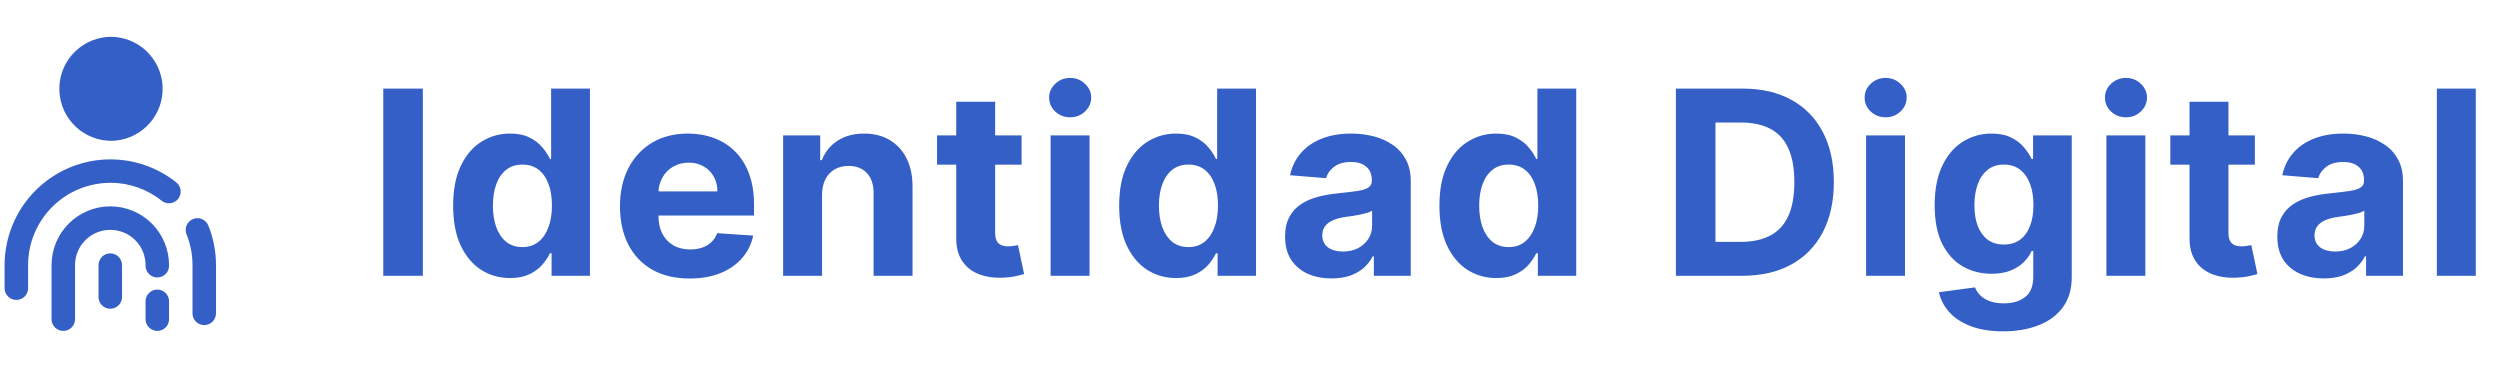 <svg width="136" height="20" viewBox="0 0 136 20" fill="none" xmlns="http://www.w3.org/2000/svg">
<path d="M6 11.225C5.153 11.226 4.34 11.563 3.741 12.162C3.141 12.761 2.804 13.574 2.804 14.421V17.388C2.81 17.553 2.881 17.709 3 17.823C3.119 17.938 3.278 18.002 3.443 18.002C3.608 18.002 3.767 17.938 3.886 17.823C4.005 17.709 4.075 17.553 4.082 17.388V14.421C4.082 13.913 4.284 13.425 4.644 13.065C5.004 12.706 5.492 12.504 6 12.504C6.509 12.504 6.997 12.706 7.357 13.065C7.717 13.425 7.919 13.913 7.919 14.421C7.914 14.508 7.927 14.595 7.957 14.676C7.988 14.758 8.034 14.832 8.094 14.895C8.153 14.958 8.225 15.008 8.305 15.042C8.385 15.076 8.471 15.094 8.557 15.094C8.644 15.094 8.73 15.076 8.81 15.042C8.89 15.008 8.961 14.958 9.021 14.895C9.081 14.832 9.127 14.758 9.157 14.676C9.187 14.595 9.201 14.508 9.196 14.421C9.195 13.574 8.859 12.762 8.26 12.162C7.66 11.563 6.848 11.226 6 11.225Z" fill="#345FC6"/>
<path d="M6 13.783C5.83 13.783 5.668 13.851 5.548 13.97C5.428 14.09 5.36 14.253 5.36 14.423V16.181C5.367 16.346 5.437 16.502 5.556 16.617C5.675 16.731 5.834 16.795 5.999 16.795C6.165 16.795 6.323 16.731 6.443 16.617C6.562 16.502 6.632 16.346 6.639 16.181V14.423C6.639 14.253 6.571 14.091 6.452 13.971C6.332 13.851 6.169 13.784 6 13.783Z" fill="#345FC6"/>
<path d="M8.558 15.752C8.474 15.752 8.391 15.768 8.313 15.801C8.236 15.833 8.165 15.88 8.106 15.939C8.046 15.999 7.999 16.069 7.967 16.147C7.935 16.224 7.918 16.307 7.918 16.391V17.337C7.915 17.423 7.929 17.509 7.96 17.589C7.99 17.67 8.037 17.743 8.096 17.805C8.156 17.868 8.228 17.917 8.307 17.951C8.386 17.985 8.471 18.002 8.558 18.002C8.644 18.002 8.729 17.985 8.808 17.951C8.888 17.917 8.959 17.868 9.019 17.805C9.079 17.743 9.125 17.67 9.156 17.589C9.186 17.509 9.2 17.423 9.197 17.337V16.391C9.197 16.222 9.129 16.059 9.01 15.94C8.89 15.82 8.728 15.752 8.558 15.752Z" fill="#345FC6"/>
<path d="M10.505 11.914C10.426 11.945 10.355 11.992 10.295 12.05C10.234 12.109 10.186 12.179 10.153 12.256C10.119 12.333 10.102 12.416 10.101 12.5C10.1 12.585 10.115 12.668 10.146 12.746C10.362 13.279 10.473 13.848 10.472 14.423V17.019C10.468 17.105 10.482 17.191 10.513 17.272C10.543 17.352 10.59 17.426 10.649 17.488C10.709 17.55 10.781 17.599 10.86 17.633C10.939 17.667 11.024 17.684 11.111 17.684C11.197 17.684 11.282 17.667 11.361 17.633C11.441 17.599 11.512 17.55 11.572 17.488C11.632 17.426 11.678 17.352 11.709 17.272C11.739 17.191 11.753 17.105 11.75 17.019V14.423C11.751 13.684 11.61 12.952 11.332 12.267C11.269 12.111 11.146 11.986 10.991 11.92C10.836 11.854 10.661 11.852 10.505 11.914Z" fill="#345FC6"/>
<path d="M6 8.67C4.476 8.673 3.014 9.28 1.936 10.358C0.858 11.436 0.252 12.898 0.25 14.422V15.703C0.257 15.868 0.327 16.024 0.446 16.138C0.565 16.253 0.724 16.317 0.889 16.317C1.054 16.317 1.213 16.253 1.332 16.138C1.451 16.024 1.522 15.868 1.528 15.703V14.422C1.528 13.834 1.644 13.252 1.869 12.709C2.094 12.166 2.424 11.672 2.84 11.256C3.256 10.841 3.749 10.511 4.293 10.286C4.836 10.061 5.419 9.945 6.007 9.945C7.025 9.941 8.014 10.289 8.806 10.93C8.938 11.03 9.105 11.075 9.27 11.054C9.434 11.033 9.585 10.949 9.689 10.82C9.793 10.69 9.842 10.525 9.827 10.36C9.812 10.195 9.733 10.042 9.606 9.934C8.583 9.115 7.311 8.669 6 8.67Z" fill="#345FC6"/>
<path d="M6.055 2.002C5.325 2.003 4.623 2.285 4.097 2.791C3.571 3.297 3.26 3.986 3.23 4.715C3.2 5.444 3.453 6.157 3.936 6.704C4.419 7.251 5.095 7.59 5.822 7.651C5.901 7.657 5.98 7.661 6.06 7.661C6.783 7.65 7.475 7.363 7.993 6.858C8.511 6.354 8.816 5.67 8.845 4.948C8.875 4.225 8.627 3.519 8.152 2.974C7.677 2.428 7.011 2.086 6.291 2.016C6.212 2.008 6.133 2.002 6.055 2.002Z" fill="#345FC6"/>
<path d="M23.003 4.82V15.002H20.85V4.82H23.003ZM27.748 15.126C27.168 15.126 26.643 14.977 26.172 14.679C25.705 14.377 25.334 13.935 25.059 13.351C24.787 12.765 24.651 12.046 24.651 11.194C24.651 10.319 24.792 9.591 25.074 9.011C25.355 8.428 25.73 7.992 26.197 7.704C26.668 7.412 27.183 7.266 27.743 7.266C28.171 7.266 28.527 7.339 28.812 7.485C29.101 7.627 29.333 7.806 29.508 8.022C29.687 8.234 29.823 8.443 29.916 8.648H29.981V4.82H32.093V15.002H30.006V13.779H29.916C29.817 13.991 29.676 14.201 29.493 14.41C29.314 14.616 29.081 14.787 28.792 14.922C28.507 15.058 28.159 15.126 27.748 15.126ZM28.419 13.441C28.761 13.441 29.049 13.348 29.285 13.162C29.523 12.973 29.706 12.71 29.831 12.372C29.961 12.034 30.025 11.638 30.025 11.184C30.025 10.73 29.962 10.335 29.836 10.001C29.71 9.666 29.528 9.407 29.29 9.225C29.051 9.043 28.761 8.952 28.419 8.952C28.072 8.952 27.778 9.046 27.54 9.235C27.301 9.424 27.12 9.686 26.998 10.02C26.875 10.355 26.814 10.743 26.814 11.184C26.814 11.628 26.875 12.021 26.998 12.362C27.124 12.7 27.304 12.965 27.54 13.158C27.778 13.346 28.072 13.441 28.419 13.441ZM37.515 15.151C36.729 15.151 36.053 14.992 35.486 14.674C34.923 14.352 34.489 13.898 34.184 13.312C33.879 12.722 33.727 12.024 33.727 11.219C33.727 10.433 33.879 9.744 34.184 9.15C34.489 8.557 34.918 8.095 35.472 7.763C36.028 7.432 36.681 7.266 37.43 7.266C37.934 7.266 38.403 7.347 38.837 7.51C39.275 7.669 39.656 7.909 39.981 8.231C40.309 8.552 40.564 8.957 40.746 9.444C40.929 9.928 41.02 10.494 41.02 11.144V11.726H34.572V10.413H39.026C39.026 10.108 38.96 9.838 38.827 9.603C38.695 9.367 38.511 9.184 38.276 9.051C38.044 8.915 37.773 8.847 37.465 8.847C37.144 8.847 36.859 8.922 36.61 9.071C36.365 9.217 36.173 9.414 36.033 9.662C35.894 9.908 35.823 10.181 35.82 10.483V11.731C35.82 12.108 35.889 12.435 36.028 12.71C36.171 12.985 36.371 13.197 36.63 13.346C36.889 13.496 37.195 13.57 37.55 13.57C37.785 13.57 38.001 13.537 38.196 13.471C38.392 13.404 38.559 13.305 38.698 13.172C38.837 13.04 38.943 12.877 39.016 12.685L40.975 12.815C40.876 13.285 40.672 13.696 40.364 14.047C40.059 14.395 39.664 14.667 39.18 14.863C38.7 15.055 38.145 15.151 37.515 15.151ZM44.72 10.587V15.002H42.602V7.366H44.62V8.713H44.71C44.879 8.269 45.162 7.917 45.56 7.659C45.958 7.397 46.44 7.266 47.007 7.266C47.537 7.266 47.999 7.382 48.394 7.614C48.788 7.846 49.095 8.178 49.314 8.608C49.532 9.036 49.642 9.546 49.642 10.14V15.002H47.524V10.518C47.527 10.05 47.408 9.686 47.166 9.424C46.924 9.159 46.591 9.026 46.167 9.026C45.882 9.026 45.63 9.087 45.411 9.21C45.196 9.333 45.026 9.512 44.904 9.747C44.785 9.979 44.723 10.259 44.72 10.587ZM55.573 7.366V8.957H50.974V7.366H55.573ZM52.018 5.536H54.136V12.655C54.136 12.851 54.166 13.003 54.225 13.113C54.285 13.219 54.368 13.293 54.474 13.336C54.583 13.38 54.709 13.401 54.852 13.401C54.951 13.401 55.051 13.393 55.15 13.376C55.25 13.356 55.326 13.341 55.379 13.332L55.712 14.908C55.606 14.941 55.457 14.979 55.264 15.022C55.072 15.068 54.839 15.096 54.563 15.106C54.053 15.126 53.606 15.058 53.221 14.902C52.84 14.747 52.543 14.505 52.331 14.177C52.119 13.848 52.015 13.434 52.018 12.934V5.536ZM57.152 15.002V7.366H59.27V15.002H57.152ZM58.216 6.381C57.901 6.381 57.631 6.277 57.406 6.068C57.184 5.856 57.073 5.602 57.073 5.307C57.073 5.016 57.184 4.765 57.406 4.557C57.631 4.345 57.901 4.238 58.216 4.238C58.531 4.238 58.8 4.345 59.022 4.557C59.247 4.765 59.36 5.016 59.36 5.307C59.36 5.602 59.247 5.856 59.022 6.068C58.8 6.277 58.531 6.381 58.216 6.381ZM63.981 15.126C63.401 15.126 62.875 14.977 62.405 14.679C61.937 14.377 61.566 13.935 61.291 13.351C61.019 12.765 60.883 12.046 60.883 11.194C60.883 10.319 61.024 9.591 61.306 9.011C61.588 8.428 61.962 7.992 62.43 7.704C62.9 7.412 63.416 7.266 63.976 7.266C64.403 7.266 64.76 7.339 65.045 7.485C65.333 7.627 65.565 7.806 65.741 8.022C65.92 8.234 66.056 8.443 66.148 8.648H66.213V4.82H68.326V15.002H66.238V13.779H66.148C66.049 13.991 65.908 14.201 65.726 14.41C65.547 14.616 65.313 14.787 65.025 14.922C64.74 15.058 64.392 15.126 63.981 15.126ZM64.652 13.441C64.993 13.441 65.282 13.348 65.517 13.162C65.756 12.973 65.938 12.71 66.064 12.372C66.193 12.034 66.258 11.638 66.258 11.184C66.258 10.73 66.195 10.335 66.069 10.001C65.943 9.666 65.761 9.407 65.522 9.225C65.283 9.043 64.993 8.952 64.652 8.952C64.304 8.952 64.011 9.046 63.772 9.235C63.533 9.424 63.353 9.686 63.23 10.02C63.107 10.355 63.046 10.743 63.046 11.184C63.046 11.628 63.107 12.021 63.23 12.362C63.356 12.7 63.537 12.965 63.772 13.158C64.011 13.346 64.304 13.441 64.652 13.441ZM72.445 15.146C71.958 15.146 71.523 15.062 71.142 14.893C70.761 14.72 70.46 14.467 70.237 14.132C70.019 13.794 69.909 13.373 69.909 12.869C69.909 12.445 69.987 12.089 70.143 11.8C70.299 11.512 70.511 11.28 70.779 11.104C71.048 10.929 71.353 10.796 71.694 10.707C72.039 10.617 72.4 10.554 72.778 10.518C73.222 10.471 73.58 10.428 73.852 10.388C74.124 10.345 74.321 10.282 74.443 10.199C74.566 10.117 74.627 9.994 74.627 9.832V9.802C74.627 9.487 74.528 9.243 74.329 9.071C74.133 8.899 73.855 8.812 73.494 8.812C73.113 8.812 72.809 8.897 72.584 9.066C72.359 9.232 72.21 9.44 72.137 9.692L70.178 9.533C70.277 9.069 70.473 8.668 70.764 8.33C71.056 7.989 71.432 7.727 71.893 7.545C72.357 7.359 72.894 7.266 73.504 7.266C73.928 7.266 74.334 7.316 74.722 7.415C75.113 7.515 75.459 7.669 75.761 7.878C76.066 8.086 76.306 8.355 76.482 8.683C76.657 9.008 76.745 9.397 76.745 9.851V15.002H74.737V13.943H74.677C74.554 14.182 74.39 14.392 74.185 14.574C73.979 14.753 73.732 14.894 73.444 14.997C73.156 15.096 72.823 15.146 72.445 15.146ZM73.051 13.684C73.363 13.684 73.638 13.623 73.877 13.501C74.115 13.375 74.302 13.206 74.438 12.993C74.574 12.781 74.642 12.541 74.642 12.273V11.462C74.576 11.505 74.485 11.545 74.369 11.582C74.256 11.615 74.129 11.646 73.986 11.676C73.844 11.703 73.701 11.727 73.558 11.751C73.416 11.77 73.287 11.789 73.171 11.805C72.922 11.842 72.705 11.9 72.519 11.979C72.334 12.059 72.19 12.166 72.087 12.302C71.984 12.435 71.933 12.601 71.933 12.8C71.933 13.088 72.037 13.308 72.246 13.461C72.458 13.61 72.727 13.684 73.051 13.684ZM81.402 15.126C80.822 15.126 80.297 14.977 79.826 14.679C79.359 14.377 78.988 13.935 78.713 13.351C78.441 12.765 78.305 12.046 78.305 11.194C78.305 10.319 78.446 9.591 78.728 9.011C79.009 8.428 79.384 7.992 79.851 7.704C80.322 7.412 80.837 7.266 81.397 7.266C81.825 7.266 82.181 7.339 82.466 7.485C82.754 7.627 82.987 7.806 83.162 8.022C83.341 8.234 83.477 8.443 83.57 8.648H83.635V4.82H85.747V15.002H83.659V13.779H83.57C83.47 13.991 83.33 14.201 83.147 14.41C82.968 14.616 82.735 14.787 82.446 14.922C82.161 15.058 81.813 15.126 81.402 15.126ZM82.073 13.441C82.415 13.441 82.703 13.348 82.939 13.162C83.177 12.973 83.359 12.71 83.485 12.372C83.615 12.034 83.679 11.638 83.679 11.184C83.679 10.73 83.616 10.335 83.49 10.001C83.364 9.666 83.182 9.407 82.943 9.225C82.705 9.043 82.415 8.952 82.073 8.952C81.725 8.952 81.432 9.046 81.193 9.235C80.955 9.424 80.774 9.686 80.651 10.02C80.529 10.355 80.468 10.743 80.468 11.184C80.468 11.628 80.529 12.021 80.651 12.362C80.778 12.7 80.958 12.965 81.193 13.158C81.432 13.346 81.725 13.441 82.073 13.441ZM94.778 15.002H91.169V4.82H94.808C95.832 4.82 96.714 5.024 97.453 5.432C98.192 5.836 98.76 6.418 99.158 7.177C99.559 7.936 99.76 8.844 99.76 9.901C99.76 10.962 99.559 11.873 99.158 12.636C98.76 13.398 98.189 13.983 97.443 14.39C96.701 14.798 95.812 15.002 94.778 15.002ZM93.321 13.158H94.689C95.325 13.158 95.86 13.045 96.294 12.819C96.732 12.591 97.06 12.238 97.279 11.761C97.501 11.28 97.612 10.66 97.612 9.901C97.612 9.149 97.501 8.534 97.279 8.057C97.06 7.579 96.734 7.228 96.299 7.003C95.865 6.777 95.33 6.665 94.694 6.665H93.321V13.158ZM101.515 15.002V7.366H103.632V15.002H101.515ZM102.578 6.381C102.264 6.381 101.993 6.277 101.768 6.068C101.546 5.856 101.435 5.602 101.435 5.307C101.435 5.016 101.546 4.765 101.768 4.557C101.993 4.345 102.264 4.238 102.578 4.238C102.893 4.238 103.162 4.345 103.384 4.557C103.609 4.765 103.722 5.016 103.722 5.307C103.722 5.602 103.609 5.856 103.384 6.068C103.162 6.277 102.893 6.381 102.578 6.381ZM108.969 18.025C108.283 18.025 107.695 17.93 107.204 17.741C106.717 17.556 106.329 17.302 106.041 16.981C105.753 16.659 105.565 16.298 105.479 15.897L107.438 15.633C107.498 15.786 107.592 15.928 107.721 16.061C107.851 16.194 108.021 16.299 108.234 16.379C108.449 16.462 108.711 16.503 109.019 16.503C109.48 16.503 109.859 16.391 110.158 16.165C110.459 15.943 110.61 15.57 110.61 15.047V13.65H110.52C110.428 13.862 110.288 14.062 110.103 14.251C109.917 14.44 109.679 14.594 109.387 14.714C109.095 14.833 108.747 14.893 108.343 14.893C107.769 14.893 107.247 14.76 106.777 14.495C106.31 14.226 105.937 13.817 105.658 13.267C105.383 12.713 105.246 12.014 105.246 11.169C105.246 10.304 105.386 9.581 105.668 9.001C105.95 8.421 106.324 7.987 106.792 7.699C107.262 7.41 107.778 7.266 108.338 7.266C108.765 7.266 109.123 7.339 109.412 7.485C109.7 7.627 109.932 7.806 110.108 8.022C110.287 8.234 110.424 8.443 110.52 8.648H110.6V7.366H112.703V15.076C112.703 15.726 112.544 16.27 112.226 16.707C111.908 17.145 111.467 17.473 110.903 17.692C110.343 17.914 109.698 18.025 108.969 18.025ZM109.014 13.302C109.355 13.302 109.644 13.217 109.879 13.048C110.118 12.876 110.3 12.63 110.426 12.312C110.555 11.991 110.62 11.606 110.62 11.159C110.62 10.711 110.557 10.324 110.431 9.996C110.305 9.664 110.123 9.407 109.884 9.225C109.645 9.043 109.355 8.952 109.014 8.952C108.666 8.952 108.373 9.046 108.134 9.235C107.895 9.421 107.715 9.679 107.592 10.011C107.47 10.342 107.408 10.725 107.408 11.159C107.408 11.6 107.47 11.981 107.592 12.302C107.718 12.621 107.899 12.867 108.134 13.043C108.373 13.216 108.666 13.302 109.014 13.302ZM114.588 15.002V7.366H116.706V15.002H114.588ZM115.652 6.381C115.337 6.381 115.067 6.277 114.842 6.068C114.62 5.856 114.509 5.602 114.509 5.307C114.509 5.016 114.62 4.765 114.842 4.557C115.067 4.345 115.337 4.238 115.652 4.238C115.967 4.238 116.236 4.345 116.458 4.557C116.683 4.765 116.796 5.016 116.796 5.307C116.796 5.602 116.683 5.856 116.458 6.068C116.236 6.277 115.967 6.381 115.652 6.381ZM122.665 7.366V8.957H118.066V7.366H122.665ZM119.11 5.536H121.228V12.655C121.228 12.851 121.258 13.003 121.317 13.113C121.377 13.219 121.46 13.293 121.566 13.336C121.675 13.38 121.801 13.401 121.944 13.401C122.043 13.401 122.143 13.393 122.242 13.376C122.341 13.356 122.418 13.341 122.471 13.332L122.804 14.908C122.698 14.941 122.549 14.979 122.356 15.022C122.164 15.068 121.93 15.096 121.655 15.106C121.145 15.126 120.697 15.058 120.313 14.902C119.932 14.747 119.635 14.505 119.423 14.177C119.211 13.848 119.107 13.434 119.11 12.934V5.536ZM126.422 15.146C125.935 15.146 125.5 15.062 125.119 14.893C124.738 14.72 124.436 14.467 124.214 14.132C123.996 13.794 123.886 13.373 123.886 12.869C123.886 12.445 123.964 12.089 124.12 11.8C124.276 11.512 124.488 11.28 124.756 11.104C125.025 10.929 125.33 10.796 125.671 10.707C126.016 10.617 126.377 10.554 126.755 10.518C127.199 10.471 127.557 10.428 127.829 10.388C128.1 10.345 128.298 10.282 128.42 10.199C128.543 10.117 128.604 9.994 128.604 9.832V9.802C128.604 9.487 128.505 9.243 128.306 9.071C128.11 8.899 127.832 8.812 127.471 8.812C127.09 8.812 126.786 8.897 126.561 9.066C126.336 9.232 126.186 9.44 126.114 9.692L124.155 9.533C124.254 9.069 124.45 8.668 124.741 8.33C125.033 7.989 125.409 7.727 125.87 7.545C126.334 7.359 126.871 7.266 127.481 7.266C127.905 7.266 128.311 7.316 128.699 7.415C129.09 7.515 129.436 7.669 129.738 7.878C130.043 8.086 130.283 8.355 130.459 8.683C130.634 9.008 130.722 9.397 130.722 9.851V15.002H128.714V13.943H128.654C128.531 14.182 128.367 14.392 128.162 14.574C127.956 14.753 127.709 14.894 127.421 14.997C127.133 15.096 126.8 15.146 126.422 15.146ZM127.028 13.684C127.34 13.684 127.615 13.623 127.854 13.501C128.092 13.375 128.279 13.206 128.415 12.993C128.551 12.781 128.619 12.541 128.619 12.273V11.462C128.553 11.505 128.462 11.545 128.346 11.582C128.233 11.615 128.105 11.646 127.963 11.676C127.82 11.703 127.678 11.727 127.535 11.751C127.393 11.77 127.264 11.789 127.148 11.805C126.899 11.842 126.682 11.9 126.496 11.979C126.311 12.059 126.167 12.166 126.064 12.302C125.961 12.435 125.91 12.601 125.91 12.8C125.91 13.088 126.014 13.308 126.223 13.461C126.435 13.61 126.703 13.684 127.028 13.684ZM134.683 4.82V15.002H132.565V4.82H134.683Z" fill="#345FC6"/>
</svg>
